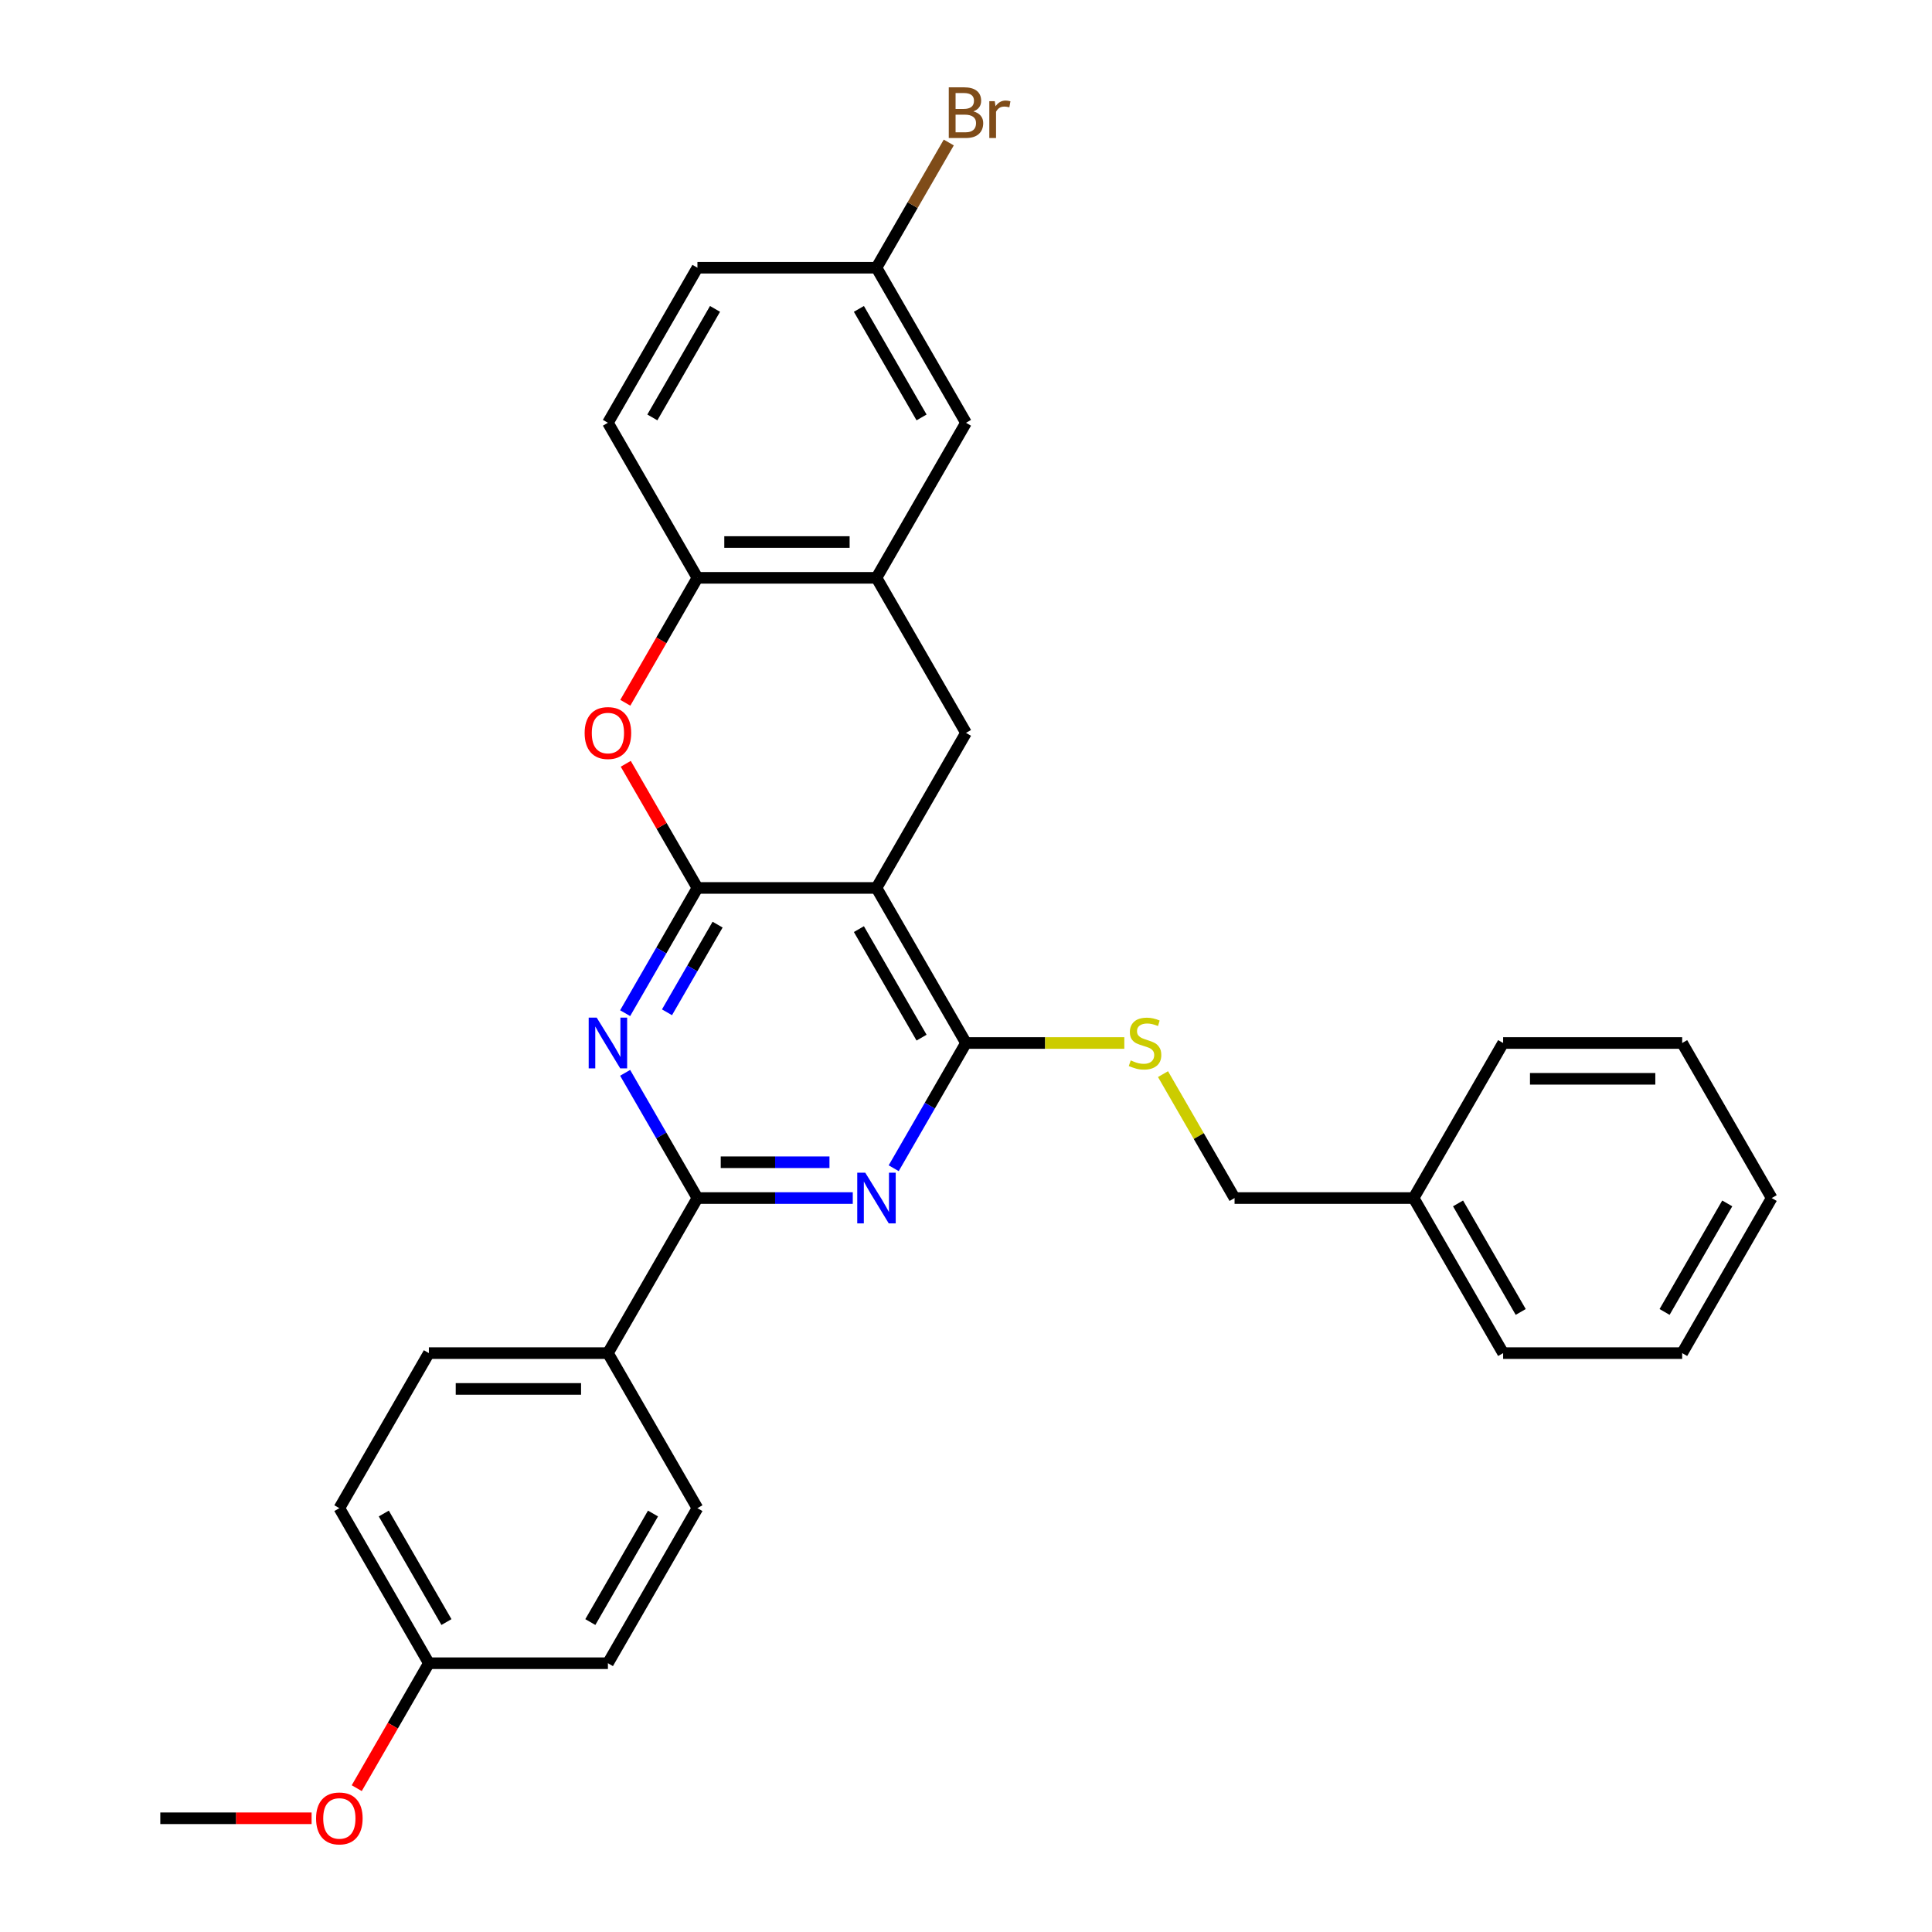 <?xml version='1.0' encoding='iso-8859-1'?>
<svg version='1.1' baseProfile='full'
              xmlns='http://www.w3.org/2000/svg'
                      xmlns:rdkit='http://www.rdkit.org/xml'
                      xmlns:xlink='http://www.w3.org/1999/xlink'
                  xml:space='preserve'
width='1000px' height='1000px' viewBox='0 0 1000 1000'>
<!-- END OF HEADER -->
<rect style='opacity:1.0;fill:#FFFFFF;stroke:none' width='1000' height='1000' x='0' y='0'> </rect>
<path class='bond-0' d='M 360.992,459.599 L 453.664,459.599' style='fill:none;fill-rule:evenodd;stroke:#000000;stroke-width:6px;stroke-linecap:butt;stroke-linejoin:miter;stroke-opacity:1' />
<path class='bond-1' d='M 360.992,459.599 L 342.281,492.008' style='fill:none;fill-rule:evenodd;stroke:#000000;stroke-width:6px;stroke-linecap:butt;stroke-linejoin:miter;stroke-opacity:1' />
<path class='bond-1' d='M 342.281,492.008 L 323.569,524.417' style='fill:none;fill-rule:evenodd;stroke:#0000FF;stroke-width:6px;stroke-linecap:butt;stroke-linejoin:miter;stroke-opacity:1' />
<path class='bond-1' d='M 371.43,478.589 L 358.332,501.275' style='fill:none;fill-rule:evenodd;stroke:#000000;stroke-width:6px;stroke-linecap:butt;stroke-linejoin:miter;stroke-opacity:1' />
<path class='bond-1' d='M 358.332,501.275 L 345.234,523.961' style='fill:none;fill-rule:evenodd;stroke:#0000FF;stroke-width:6px;stroke-linecap:butt;stroke-linejoin:miter;stroke-opacity:1' />
<path class='bond-5' d='M 360.992,459.599 L 342.441,427.469' style='fill:none;fill-rule:evenodd;stroke:#000000;stroke-width:6px;stroke-linecap:butt;stroke-linejoin:miter;stroke-opacity:1' />
<path class='bond-5' d='M 342.441,427.469 L 323.89,395.338' style='fill:none;fill-rule:evenodd;stroke:#FF0000;stroke-width:6px;stroke-linecap:butt;stroke-linejoin:miter;stroke-opacity:1' />
<path class='bond-3' d='M 453.664,459.599 L 500,539.856' style='fill:none;fill-rule:evenodd;stroke:#000000;stroke-width:6px;stroke-linecap:butt;stroke-linejoin:miter;stroke-opacity:1' />
<path class='bond-3' d='M 444.563,480.905 L 476.998,537.084' style='fill:none;fill-rule:evenodd;stroke:#000000;stroke-width:6px;stroke-linecap:butt;stroke-linejoin:miter;stroke-opacity:1' />
<path class='bond-6' d='M 453.664,459.599 L 500,379.343' style='fill:none;fill-rule:evenodd;stroke:#000000;stroke-width:6px;stroke-linecap:butt;stroke-linejoin:miter;stroke-opacity:1' />
<path class='bond-4' d='M 323.569,555.295 L 342.281,587.704' style='fill:none;fill-rule:evenodd;stroke:#0000FF;stroke-width:6px;stroke-linecap:butt;stroke-linejoin:miter;stroke-opacity:1' />
<path class='bond-4' d='M 342.281,587.704 L 360.992,620.112' style='fill:none;fill-rule:evenodd;stroke:#000000;stroke-width:6px;stroke-linecap:butt;stroke-linejoin:miter;stroke-opacity:1' />
<path class='bond-2' d='M 441.394,620.112 L 401.193,620.112' style='fill:none;fill-rule:evenodd;stroke:#0000FF;stroke-width:6px;stroke-linecap:butt;stroke-linejoin:miter;stroke-opacity:1' />
<path class='bond-2' d='M 401.193,620.112 L 360.992,620.112' style='fill:none;fill-rule:evenodd;stroke:#000000;stroke-width:6px;stroke-linecap:butt;stroke-linejoin:miter;stroke-opacity:1' />
<path class='bond-2' d='M 429.334,601.578 L 401.193,601.578' style='fill:none;fill-rule:evenodd;stroke:#0000FF;stroke-width:6px;stroke-linecap:butt;stroke-linejoin:miter;stroke-opacity:1' />
<path class='bond-2' d='M 401.193,601.578 L 373.052,601.578' style='fill:none;fill-rule:evenodd;stroke:#000000;stroke-width:6px;stroke-linecap:butt;stroke-linejoin:miter;stroke-opacity:1' />
<path class='bond-30' d='M 462.578,604.673 L 481.289,572.264' style='fill:none;fill-rule:evenodd;stroke:#0000FF;stroke-width:6px;stroke-linecap:butt;stroke-linejoin:miter;stroke-opacity:1' />
<path class='bond-30' d='M 481.289,572.264 L 500,539.856' style='fill:none;fill-rule:evenodd;stroke:#000000;stroke-width:6px;stroke-linecap:butt;stroke-linejoin:miter;stroke-opacity:1' />
<path class='bond-9' d='M 500,539.856 L 540.97,539.856' style='fill:none;fill-rule:evenodd;stroke:#000000;stroke-width:6px;stroke-linecap:butt;stroke-linejoin:miter;stroke-opacity:1' />
<path class='bond-9' d='M 540.97,539.856 L 581.941,539.856' style='fill:none;fill-rule:evenodd;stroke:#CCCC00;stroke-width:6px;stroke-linecap:butt;stroke-linejoin:miter;stroke-opacity:1' />
<path class='bond-10' d='M 360.992,620.112 L 314.656,700.369' style='fill:none;fill-rule:evenodd;stroke:#000000;stroke-width:6px;stroke-linecap:butt;stroke-linejoin:miter;stroke-opacity:1' />
<path class='bond-8' d='M 323.655,363.755 L 342.323,331.421' style='fill:none;fill-rule:evenodd;stroke:#FF0000;stroke-width:6px;stroke-linecap:butt;stroke-linejoin:miter;stroke-opacity:1' />
<path class='bond-8' d='M 342.323,331.421 L 360.992,299.086' style='fill:none;fill-rule:evenodd;stroke:#000000;stroke-width:6px;stroke-linecap:butt;stroke-linejoin:miter;stroke-opacity:1' />
<path class='bond-31' d='M 500,379.343 L 453.664,299.086' style='fill:none;fill-rule:evenodd;stroke:#000000;stroke-width:6px;stroke-linecap:butt;stroke-linejoin:miter;stroke-opacity:1' />
<path class='bond-7' d='M 453.664,299.086 L 360.992,299.086' style='fill:none;fill-rule:evenodd;stroke:#000000;stroke-width:6px;stroke-linecap:butt;stroke-linejoin:miter;stroke-opacity:1' />
<path class='bond-7' d='M 439.763,280.552 L 374.893,280.552' style='fill:none;fill-rule:evenodd;stroke:#000000;stroke-width:6px;stroke-linecap:butt;stroke-linejoin:miter;stroke-opacity:1' />
<path class='bond-11' d='M 453.664,299.086 L 500,218.83' style='fill:none;fill-rule:evenodd;stroke:#000000;stroke-width:6px;stroke-linecap:butt;stroke-linejoin:miter;stroke-opacity:1' />
<path class='bond-12' d='M 360.992,299.086 L 314.656,218.83' style='fill:none;fill-rule:evenodd;stroke:#000000;stroke-width:6px;stroke-linecap:butt;stroke-linejoin:miter;stroke-opacity:1' />
<path class='bond-16' d='M 601.971,555.962 L 620.49,588.037' style='fill:none;fill-rule:evenodd;stroke:#CCCC00;stroke-width:6px;stroke-linecap:butt;stroke-linejoin:miter;stroke-opacity:1' />
<path class='bond-16' d='M 620.49,588.037 L 639.008,620.112' style='fill:none;fill-rule:evenodd;stroke:#000000;stroke-width:6px;stroke-linecap:butt;stroke-linejoin:miter;stroke-opacity:1' />
<path class='bond-13' d='M 314.656,700.369 L 221.983,700.369' style='fill:none;fill-rule:evenodd;stroke:#000000;stroke-width:6px;stroke-linecap:butt;stroke-linejoin:miter;stroke-opacity:1' />
<path class='bond-13' d='M 300.755,718.903 L 235.884,718.903' style='fill:none;fill-rule:evenodd;stroke:#000000;stroke-width:6px;stroke-linecap:butt;stroke-linejoin:miter;stroke-opacity:1' />
<path class='bond-14' d='M 314.656,700.369 L 360.992,780.625' style='fill:none;fill-rule:evenodd;stroke:#000000;stroke-width:6px;stroke-linecap:butt;stroke-linejoin:miter;stroke-opacity:1' />
<path class='bond-32' d='M 500,218.83 L 453.664,138.573' style='fill:none;fill-rule:evenodd;stroke:#000000;stroke-width:6px;stroke-linecap:butt;stroke-linejoin:miter;stroke-opacity:1' />
<path class='bond-32' d='M 476.998,216.059 L 444.563,159.879' style='fill:none;fill-rule:evenodd;stroke:#000000;stroke-width:6px;stroke-linecap:butt;stroke-linejoin:miter;stroke-opacity:1' />
<path class='bond-18' d='M 314.656,218.83 L 360.992,138.573' style='fill:none;fill-rule:evenodd;stroke:#000000;stroke-width:6px;stroke-linecap:butt;stroke-linejoin:miter;stroke-opacity:1' />
<path class='bond-18' d='M 337.657,216.059 L 370.093,159.879' style='fill:none;fill-rule:evenodd;stroke:#000000;stroke-width:6px;stroke-linecap:butt;stroke-linejoin:miter;stroke-opacity:1' />
<path class='bond-19' d='M 221.983,700.369 L 175.647,780.625' style='fill:none;fill-rule:evenodd;stroke:#000000;stroke-width:6px;stroke-linecap:butt;stroke-linejoin:miter;stroke-opacity:1' />
<path class='bond-20' d='M 360.992,780.625 L 314.656,860.882' style='fill:none;fill-rule:evenodd;stroke:#000000;stroke-width:6px;stroke-linecap:butt;stroke-linejoin:miter;stroke-opacity:1' />
<path class='bond-20' d='M 337.99,783.396 L 305.555,839.576' style='fill:none;fill-rule:evenodd;stroke:#000000;stroke-width:6px;stroke-linecap:butt;stroke-linejoin:miter;stroke-opacity:1' />
<path class='bond-15' d='M 453.664,138.573 L 360.992,138.573' style='fill:none;fill-rule:evenodd;stroke:#000000;stroke-width:6px;stroke-linecap:butt;stroke-linejoin:miter;stroke-opacity:1' />
<path class='bond-21' d='M 453.664,138.573 L 472.375,106.165' style='fill:none;fill-rule:evenodd;stroke:#000000;stroke-width:6px;stroke-linecap:butt;stroke-linejoin:miter;stroke-opacity:1' />
<path class='bond-21' d='M 472.375,106.165 L 491.086,73.756' style='fill:none;fill-rule:evenodd;stroke:#7F4C19;stroke-width:6px;stroke-linecap:butt;stroke-linejoin:miter;stroke-opacity:1' />
<path class='bond-22' d='M 639.008,620.112 L 731.681,620.112' style='fill:none;fill-rule:evenodd;stroke:#000000;stroke-width:6px;stroke-linecap:butt;stroke-linejoin:miter;stroke-opacity:1' />
<path class='bond-17' d='M 221.983,860.882 L 314.656,860.882' style='fill:none;fill-rule:evenodd;stroke:#000000;stroke-width:6px;stroke-linecap:butt;stroke-linejoin:miter;stroke-opacity:1' />
<path class='bond-23' d='M 221.983,860.882 L 203.315,893.216' style='fill:none;fill-rule:evenodd;stroke:#000000;stroke-width:6px;stroke-linecap:butt;stroke-linejoin:miter;stroke-opacity:1' />
<path class='bond-23' d='M 203.315,893.216 L 184.647,925.551' style='fill:none;fill-rule:evenodd;stroke:#FF0000;stroke-width:6px;stroke-linecap:butt;stroke-linejoin:miter;stroke-opacity:1' />
<path class='bond-33' d='M 221.983,860.882 L 175.647,780.625' style='fill:none;fill-rule:evenodd;stroke:#000000;stroke-width:6px;stroke-linecap:butt;stroke-linejoin:miter;stroke-opacity:1' />
<path class='bond-33' d='M 231.084,839.576 L 198.649,783.396' style='fill:none;fill-rule:evenodd;stroke:#000000;stroke-width:6px;stroke-linecap:butt;stroke-linejoin:miter;stroke-opacity:1' />
<path class='bond-24' d='M 731.681,620.112 L 778.017,700.369' style='fill:none;fill-rule:evenodd;stroke:#000000;stroke-width:6px;stroke-linecap:butt;stroke-linejoin:miter;stroke-opacity:1' />
<path class='bond-24' d='M 754.682,622.883 L 787.118,679.063' style='fill:none;fill-rule:evenodd;stroke:#000000;stroke-width:6px;stroke-linecap:butt;stroke-linejoin:miter;stroke-opacity:1' />
<path class='bond-25' d='M 731.681,620.112 L 778.017,539.856' style='fill:none;fill-rule:evenodd;stroke:#000000;stroke-width:6px;stroke-linecap:butt;stroke-linejoin:miter;stroke-opacity:1' />
<path class='bond-26' d='M 161.283,941.138 L 122.129,941.138' style='fill:none;fill-rule:evenodd;stroke:#FF0000;stroke-width:6px;stroke-linecap:butt;stroke-linejoin:miter;stroke-opacity:1' />
<path class='bond-26' d='M 122.129,941.138 L 82.975,941.138' style='fill:none;fill-rule:evenodd;stroke:#000000;stroke-width:6px;stroke-linecap:butt;stroke-linejoin:miter;stroke-opacity:1' />
<path class='bond-27' d='M 778.017,700.369 L 870.689,700.369' style='fill:none;fill-rule:evenodd;stroke:#000000;stroke-width:6px;stroke-linecap:butt;stroke-linejoin:miter;stroke-opacity:1' />
<path class='bond-28' d='M 778.017,539.856 L 870.689,539.856' style='fill:none;fill-rule:evenodd;stroke:#000000;stroke-width:6px;stroke-linecap:butt;stroke-linejoin:miter;stroke-opacity:1' />
<path class='bond-28' d='M 791.917,558.39 L 856.788,558.39' style='fill:none;fill-rule:evenodd;stroke:#000000;stroke-width:6px;stroke-linecap:butt;stroke-linejoin:miter;stroke-opacity:1' />
<path class='bond-34' d='M 870.689,700.369 L 917.025,620.112' style='fill:none;fill-rule:evenodd;stroke:#000000;stroke-width:6px;stroke-linecap:butt;stroke-linejoin:miter;stroke-opacity:1' />
<path class='bond-34' d='M 861.588,679.063 L 894.023,622.883' style='fill:none;fill-rule:evenodd;stroke:#000000;stroke-width:6px;stroke-linecap:butt;stroke-linejoin:miter;stroke-opacity:1' />
<path class='bond-29' d='M 870.689,539.856 L 917.025,620.112' style='fill:none;fill-rule:evenodd;stroke:#000000;stroke-width:6px;stroke-linecap:butt;stroke-linejoin:miter;stroke-opacity:1' />
<path  class='atom-2' d='M 308.854 526.733
L 317.454 540.634
Q 318.307 542.006, 319.678 544.489
Q 321.05 546.973, 321.124 547.121
L 321.124 526.733
L 324.609 526.733
L 324.609 552.978
L 321.013 552.978
L 311.783 537.78
Q 310.708 536.001, 309.559 533.962
Q 308.447 531.923, 308.113 531.293
L 308.113 552.978
L 304.703 552.978
L 304.703 526.733
L 308.854 526.733
' fill='#0000FF'/>
<path  class='atom-3' d='M 447.863 606.99
L 456.463 620.891
Q 457.315 622.262, 458.687 624.746
Q 460.058 627.229, 460.132 627.378
L 460.132 606.99
L 463.617 606.99
L 463.617 633.235
L 460.021 633.235
L 450.791 618.036
Q 449.716 616.257, 448.567 614.218
Q 447.455 612.179, 447.121 611.549
L 447.121 633.235
L 443.711 633.235
L 443.711 606.99
L 447.863 606.99
' fill='#0000FF'/>
<path  class='atom-6' d='M 302.608 379.417
Q 302.608 373.115, 305.722 369.594
Q 308.836 366.072, 314.656 366.072
Q 320.475 366.072, 323.589 369.594
Q 326.703 373.115, 326.703 379.417
Q 326.703 385.793, 323.552 389.426
Q 320.401 393.021, 314.656 393.021
Q 308.873 393.021, 305.722 389.426
Q 302.608 385.83, 302.608 379.417
M 314.656 390.056
Q 318.659 390.056, 320.809 387.387
Q 322.996 384.681, 322.996 379.417
Q 322.996 374.264, 320.809 371.67
Q 318.659 369.038, 314.656 369.038
Q 310.652 369.038, 308.465 371.632
Q 306.315 374.227, 306.315 379.417
Q 306.315 384.718, 308.465 387.387
Q 310.652 390.056, 314.656 390.056
' fill='#FF0000'/>
<path  class='atom-10' d='M 585.258 548.863
Q 585.555 548.975, 586.778 549.494
Q 588.002 550.013, 589.336 550.346
Q 590.708 550.643, 592.042 550.643
Q 594.526 550.643, 595.971 549.457
Q 597.417 548.233, 597.417 546.12
Q 597.417 544.675, 596.676 543.785
Q 595.971 542.895, 594.859 542.413
Q 593.747 541.932, 591.894 541.376
Q 589.558 540.671, 588.15 540.004
Q 586.778 539.337, 585.777 537.928
Q 584.814 536.52, 584.814 534.147
Q 584.814 530.848, 587.038 528.809
Q 589.299 526.77, 593.747 526.77
Q 596.787 526.77, 600.234 528.216
L 599.382 531.07
Q 596.231 529.773, 593.858 529.773
Q 591.301 529.773, 589.892 530.848
Q 588.483 531.886, 588.52 533.702
Q 588.52 535.111, 589.225 535.964
Q 589.966 536.816, 591.004 537.298
Q 592.079 537.78, 593.858 538.336
Q 596.231 539.077, 597.639 539.819
Q 599.048 540.56, 600.049 542.08
Q 601.087 543.563, 601.087 546.12
Q 601.087 549.753, 598.64 551.718
Q 596.231 553.645, 592.19 553.645
Q 589.855 553.645, 588.076 553.126
Q 586.333 552.645, 584.258 551.792
L 585.258 548.863
' fill='#CCCC00'/>
<path  class='atom-22' d='M 503.837 57.65
Q 506.357 58.354, 507.618 59.911
Q 508.915 61.431, 508.915 63.692
Q 508.915 67.325, 506.58 69.4
Q 504.281 71.439, 499.907 71.439
L 491.085 71.439
L 491.085 45.194
L 498.832 45.194
Q 503.318 45.194, 505.579 47.011
Q 507.84 48.827, 507.84 52.163
Q 507.84 56.13, 503.837 57.65
M 494.606 48.16
L 494.606 56.389
L 498.832 56.389
Q 501.427 56.389, 502.762 55.351
Q 504.133 54.276, 504.133 52.163
Q 504.133 48.16, 498.832 48.16
L 494.606 48.16
M 499.907 68.474
Q 502.465 68.474, 503.837 67.25
Q 505.208 66.027, 505.208 63.692
Q 505.208 61.542, 503.688 60.467
Q 502.206 59.355, 499.351 59.355
L 494.606 59.355
L 494.606 68.474
L 499.907 68.474
' fill='#7F4C19'/>
<path  class='atom-22' d='M 514.883 52.386
L 515.291 55.018
Q 517.293 52.052, 520.555 52.052
Q 521.593 52.052, 523.001 52.423
L 522.445 55.537
Q 520.851 55.166, 519.962 55.166
Q 518.405 55.166, 517.367 55.796
Q 516.366 56.389, 515.55 57.835
L 515.55 71.439
L 512.066 71.439
L 512.066 52.386
L 514.883 52.386
' fill='#7F4C19'/>
<path  class='atom-24' d='M 163.6 941.212
Q 163.6 934.911, 166.714 931.389
Q 169.827 927.868, 175.647 927.868
Q 181.467 927.868, 184.581 931.389
Q 187.695 934.911, 187.695 941.212
Q 187.695 947.588, 184.544 951.221
Q 181.393 954.817, 175.647 954.817
Q 169.865 954.817, 166.714 951.221
Q 163.6 947.625, 163.6 941.212
M 175.647 951.851
Q 179.651 951.851, 181.801 949.182
Q 183.988 946.476, 183.988 941.212
Q 183.988 936.06, 181.801 933.465
Q 179.651 930.833, 175.647 930.833
Q 171.644 930.833, 169.457 933.428
Q 167.307 936.023, 167.307 941.212
Q 167.307 946.513, 169.457 949.182
Q 171.644 951.851, 175.647 951.851
' fill='#FF0000'/>
</svg>
